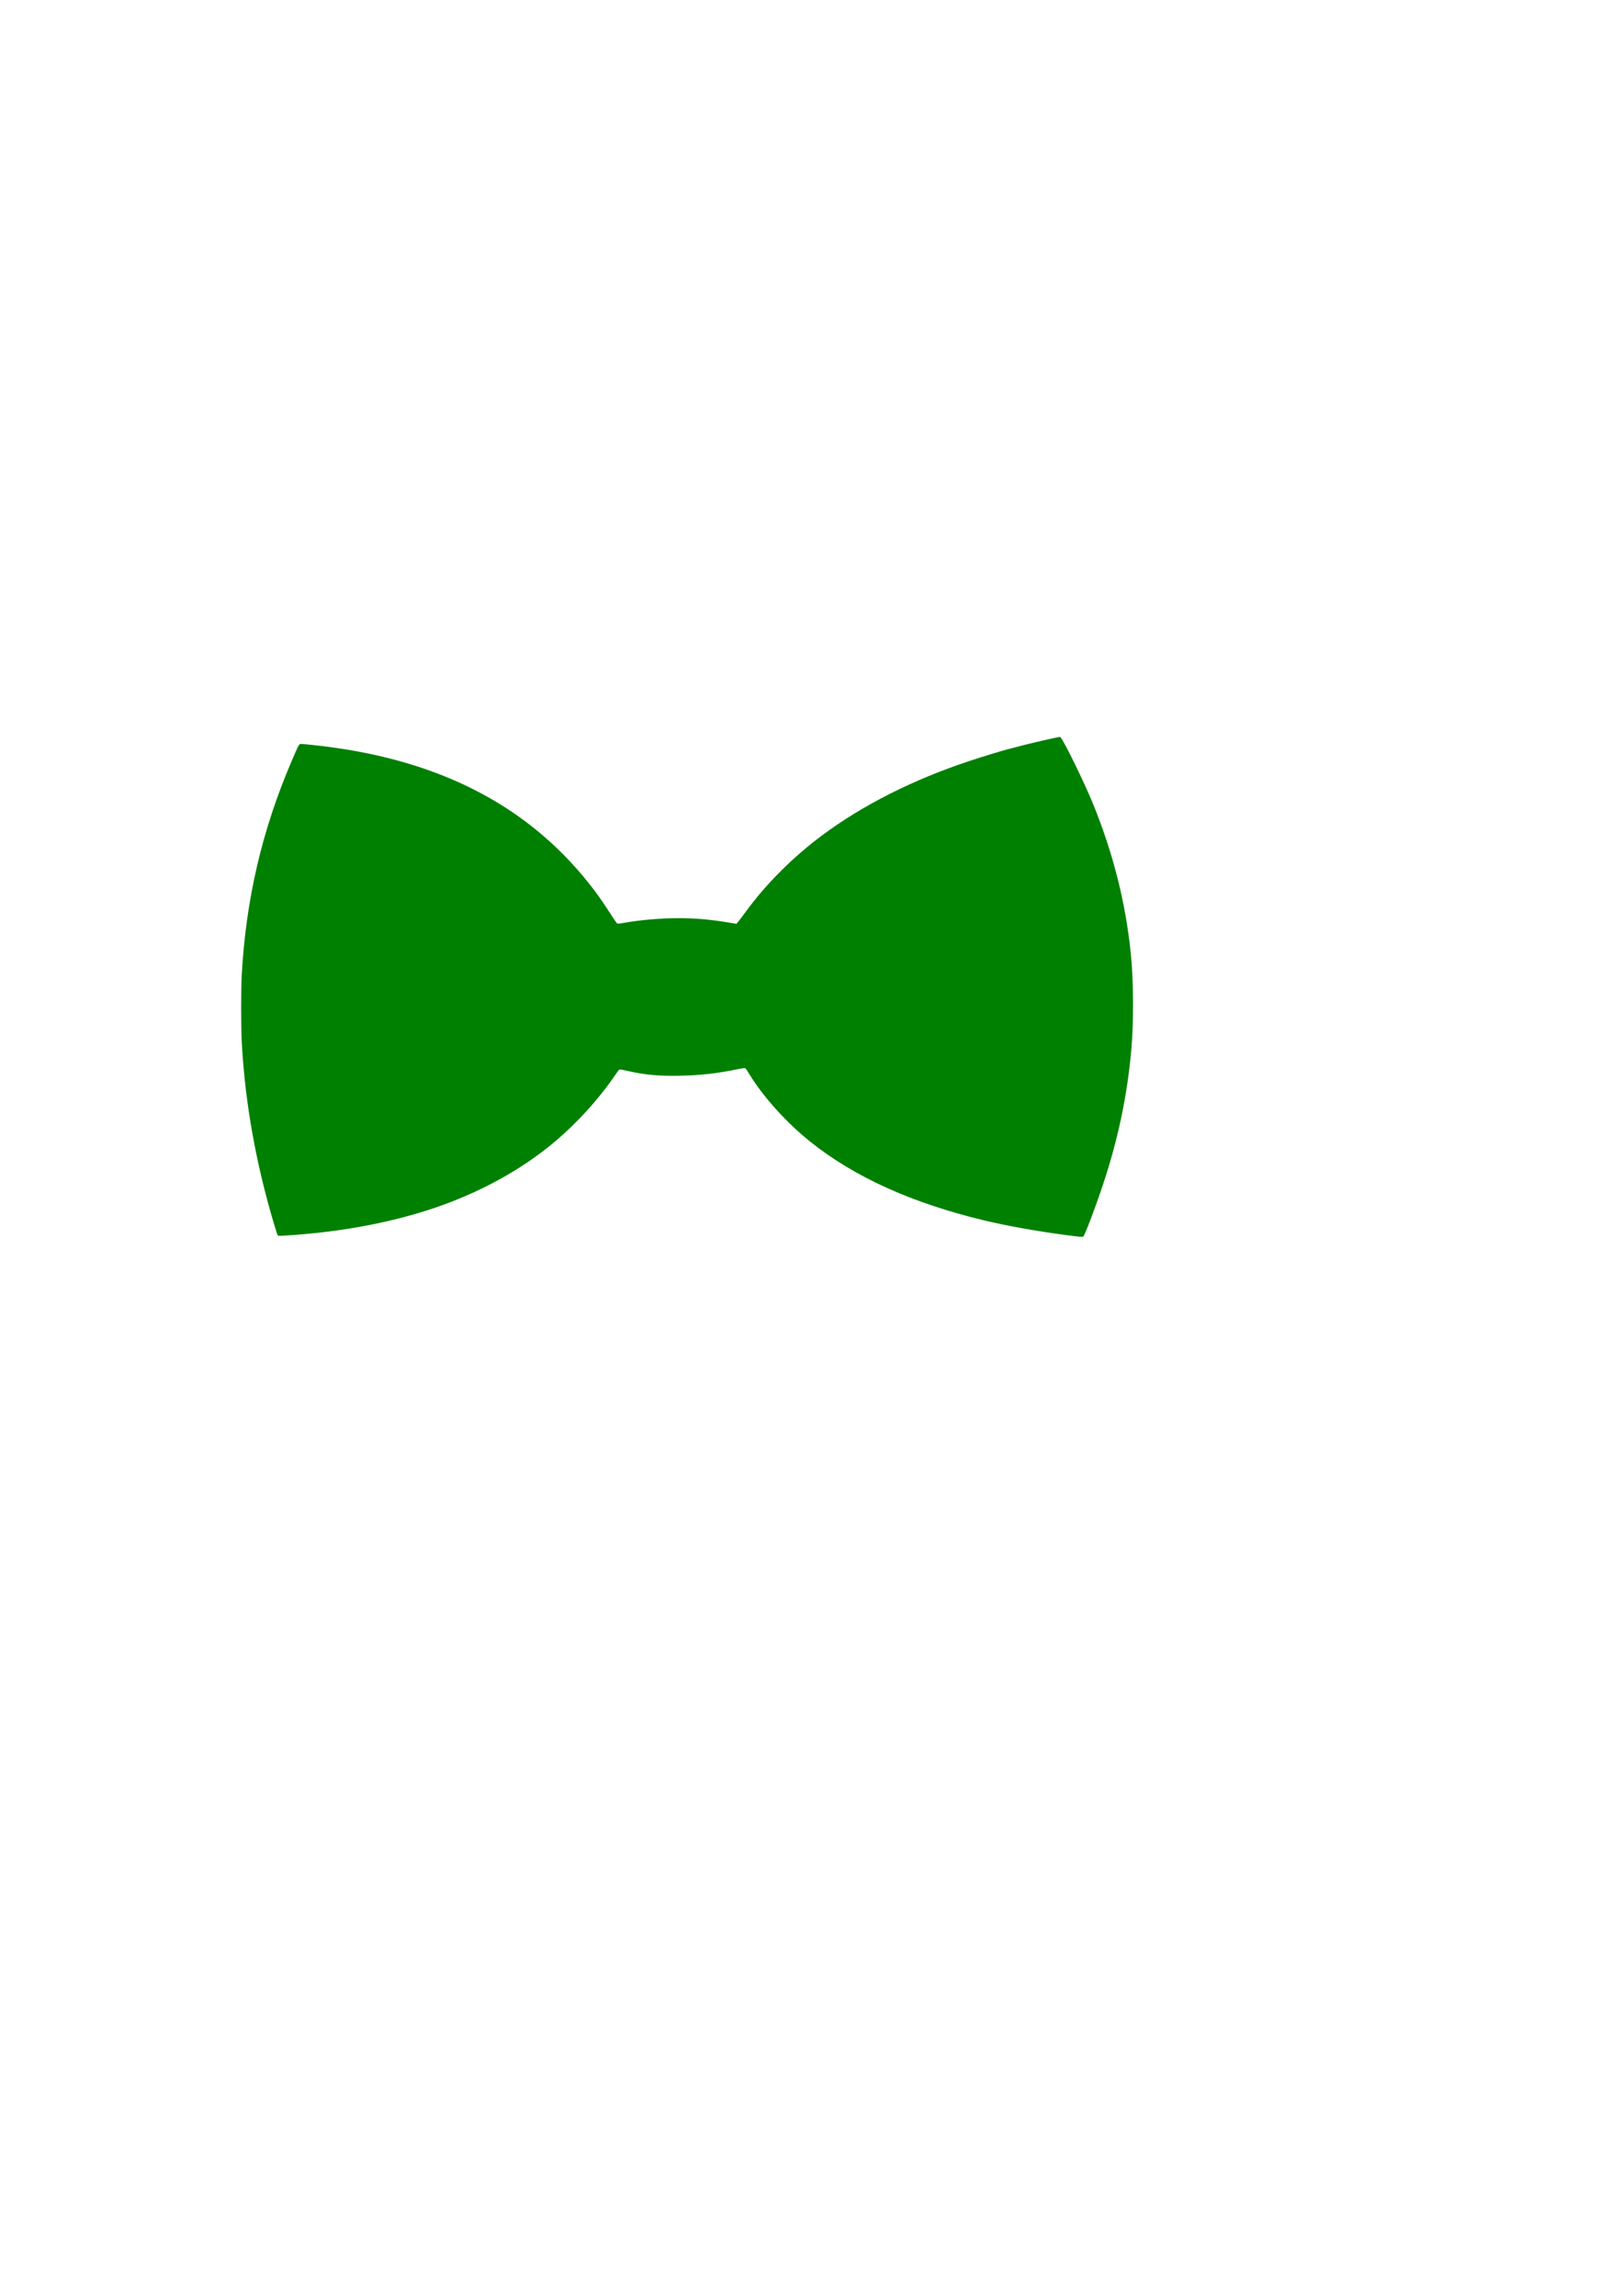 <?xml version="1.0" encoding="UTF-8" standalone="no"?>
<!-- Created with Inkscape (http://www.inkscape.org/) -->

<svg
   xmlns:dc="http://purl.org/dc/elements/1.1/"
   xmlns:cc="http://creativecommons.org/ns#"
   xmlns:rdf="http://www.w3.org/1999/02/22-rdf-syntax-ns#"
   xmlns:svg="http://www.w3.org/2000/svg"
   xmlns="http://www.w3.org/2000/svg"
   version="1.1"
   width="744.094"
   height="1052.362"
   id="svg3016">
  <defs
     id="defs3018" />
  <g
     id="layer1">
    <path
       d="m 488.585,566.114 c -12.947,-1.699 -27.214,-4.257 -37.413,-6.709 -33.135,-7.964 -59.529,-19.917 -79.738,-36.112 -10.907,-8.74 -21.439,-20.402 -27.804,-30.789 -0.863,-1.408 -1.706,-2.674 -1.873,-2.813 -0.207,-0.172 -1.468,-0.015 -3.957,0.49 -9.346,1.898 -16.543,2.704 -26.001,2.912 -9.594,0.211 -16.329,-0.406 -24.084,-2.207 -1.843,-0.428 -3.507,-0.718 -3.699,-0.645 -0.191,0.073 -0.945,1.019 -1.674,2.101 -7.858,11.654 -18.752,23.519 -29.949,32.618 -13.668,11.107 -30.497,20.481 -48.801,27.181 -21.173,7.75 -46.302,12.64 -73.174,14.239 -2.714,0.161 -2.953,0.139 -3.185,-0.299 -0.341,-0.644 -2.753,-8.757 -4.296,-14.456 -6.843,-25.26 -10.874,-50.045 -12.13,-74.574 -0.325,-6.342 -0.327,-23.733 -0.003,-29.729 1.878,-34.815 9.298,-66.726 22.893,-98.448 3.25,-7.583 3.406,-7.869 4.306,-7.869 0.406,0 2.926,0.231 5.601,0.514 55.547,5.87 96.918,26.551 126.109,63.041 3.428,4.285 5.431,7.076 9.06,12.623 4.229,6.463 4.036,6.207 4.668,6.202 0.313,-0.003 1.52,-0.173 2.681,-0.378 7.539,-1.333 16.84,-2.132 24.851,-2.135 7.902,-0.003 14.551,0.58 23.403,2.052 l 3.254,0.541 0.735,-0.857 c 0.404,-0.471 2.106,-2.727 3.782,-5.014 9.156,-12.49 21.367,-24.69 34.575,-34.54 18.854,-14.061 41.963,-25.721 68.023,-34.32 5.967,-1.969 13.527,-4.284 17.384,-5.323 9.345,-2.518 23.392,-5.797 23.936,-5.589 1.058,0.406 11.138,20.941 15.166,30.896 9.208,22.756 14.794,44.945 17.199,68.317 1.286,12.492 1.391,31.172 0.248,44.048 -1.875,21.121 -6.007,40.832 -12.967,61.851 -3.323,10.035 -8.395,23.402 -9.055,23.867 -0.399,0.281 -1.25,0.208 -8.073,-0.687 z"
       id="path3035"
       style="fill:#008000" />
  </g>
</svg>
